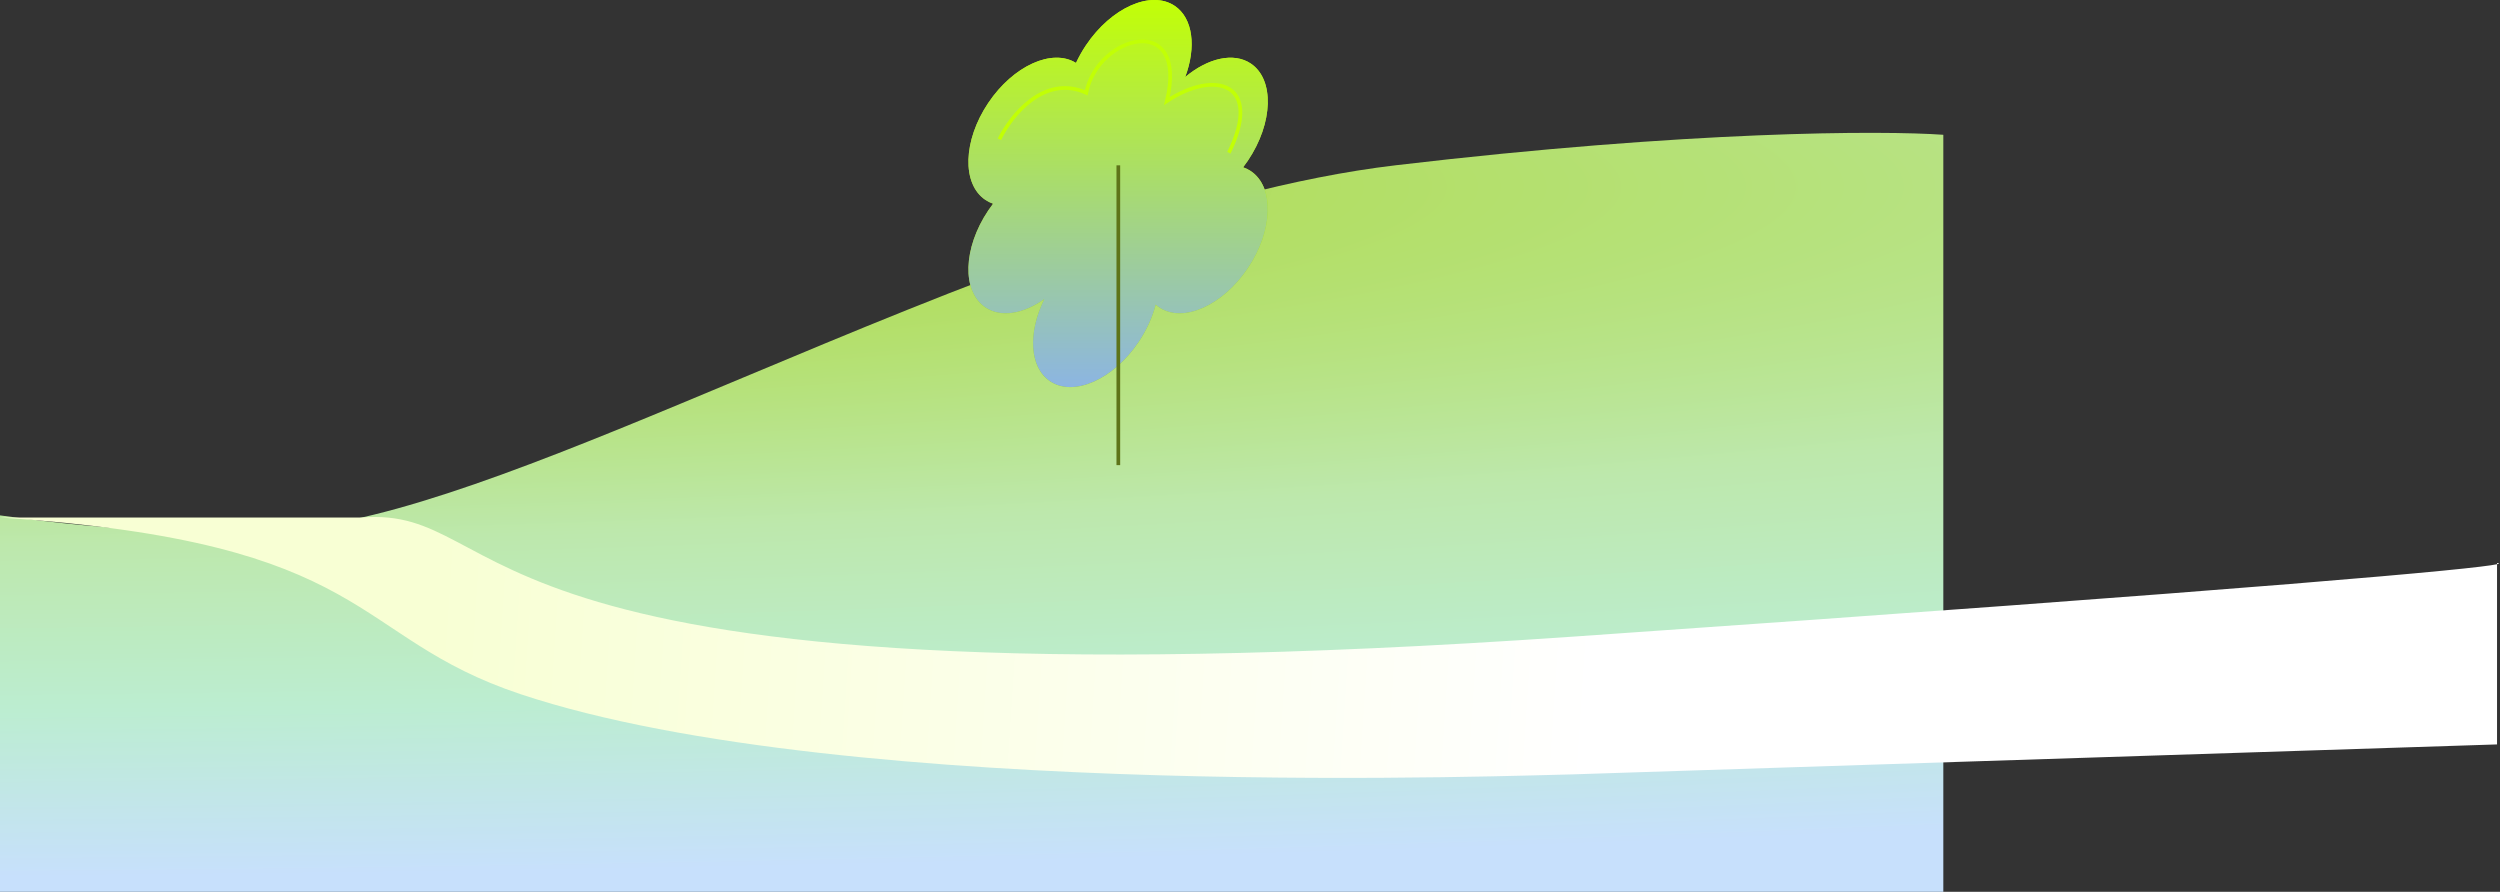<?xml version="1.0" encoding="UTF-8"?> <svg xmlns="http://www.w3.org/2000/svg" width="1354" height="483" viewBox="0 0 1354 483" fill="none"><rect x="0" y="0" width="1354" height="483" fill="#333333" stroke="none"/><path fill-rule="evenodd" clip-rule="evenodd" d="M0 483V279.132C62.35 287.844 121.225 290.704 166.5 285.5C225.061 278.769 309.699 243.343 403.2 204.207C518.062 156.13 646.3 102.455 756 89.5C915.2 70.7 1020 70.667 1052.5 73V483H0Z" fill="url(#paint0_radial_737_1274)"></path><path d="M851.437 419.407C835.439 419.407 459.652 435.164 281.988 375.983C188.496 344.84 204 293.81 0.5 280.31H195.5C281.988 273.31 233 387.742 851.437 344.84C1231.6 318.468 1340.64 308.213 1352.39 305.585V304.925C1353.8 305.027 1353.93 305.24 1352.39 305.585V403.178L851.437 419.407Z" fill="url(#paint1_linear_737_1274)"></path><path fill-rule="evenodd" clip-rule="evenodd" d="M582.763 34.096C584.257 30.86 586.064 27.632 588.182 24.479C601.876 4.092 623.382 -5.446 636.215 3.175C646.176 9.866 647.986 25.527 641.896 41.735C654.094 31.52 668.083 28.136 677.451 34.429C690.285 43.05 689.588 66.565 675.894 86.952C675.049 88.211 674.173 89.428 673.272 90.602C674.744 91.111 676.143 91.801 677.451 92.68C690.285 101.301 689.588 124.817 675.894 145.203C662.2 165.59 640.695 175.128 627.861 166.507C627.174 166.046 626.527 165.543 625.918 164.999C624.226 171.642 621.156 178.568 616.723 185.167C603.029 205.553 581.524 215.091 568.69 206.471C557.53 198.975 556.602 180.217 565.553 162.046C554.305 169.995 542.123 172.174 533.687 166.507C520.853 157.887 521.551 134.371 535.245 113.985C536.09 112.726 536.965 111.509 537.866 110.335C536.395 109.825 534.996 109.135 533.687 108.256C520.853 99.635 521.551 76.12 535.245 55.733C548.757 35.617 569.875 26.063 582.763 34.096Z" fill="url(#paint2_linear_737_1274)"></path><path fill-rule="evenodd" clip-rule="evenodd" d="M582.763 34.096C584.257 30.86 586.064 27.632 588.182 24.479C601.876 4.092 623.382 -5.446 636.215 3.175C646.176 9.866 647.986 25.527 641.896 41.735C654.094 31.52 668.083 28.136 677.451 34.429C690.285 43.05 689.588 66.565 675.894 86.952C675.049 88.211 674.173 89.428 673.272 90.602C674.744 91.111 676.143 91.801 677.451 92.68C690.285 101.301 689.588 124.817 675.894 145.203C662.2 165.59 640.695 175.128 627.861 166.507C627.174 166.046 626.527 165.543 625.918 164.999C624.226 171.642 621.156 178.568 616.723 185.167C603.029 205.553 581.524 215.091 568.69 206.471C557.53 198.975 556.602 180.217 565.553 162.046C554.305 169.995 542.123 172.174 533.687 166.507C520.853 157.887 521.551 134.371 535.245 113.985C536.09 112.726 536.965 111.509 537.866 110.335C536.395 109.825 534.996 109.135 533.687 108.256C520.853 99.635 521.551 76.12 535.245 55.733C548.757 35.617 569.875 26.063 582.763 34.096Z" fill="url(#paint3_linear_737_1274)"></path><path d="M605.687 89.544L605.687 251.919" stroke="#5E7419" stroke-width="2"></path><path d="M541.292 75.44C547.45 62.752 565.474 39.951 588.313 50.25C594.47 18.903 643.729 6.029 631.974 54.728C658.283 37.376 684.033 45.212 665.56 82.717" stroke="#C2FF05" stroke-width="2"></path><defs><radialGradient id="paint0_radial_737_1274" cx="0" cy="0" r="1" gradientUnits="userSpaceOnUse" gradientTransform="translate(-191.5 102) rotate(90) scale(384 3464.99)"><stop stop-color="#A8D51B"></stop><stop offset="0.506" stop-color="#BDE8AC"></stop><stop offset="0.739" stop-color="#BCEDD1"></stop><stop offset="0.971" stop-color="#C7E0FC"></stop></radialGradient><linearGradient id="paint1_linear_737_1274" x1="863" y1="391.81" x2="234.234" y2="350.402" gradientUnits="userSpaceOnUse"><stop stop-color="white"></stop><stop offset="1" stop-color="#F8FFD4"></stop></linearGradient><linearGradient id="paint2_linear_737_1274" x1="592" y1="286" x2="638.5" y2="-1.29354e-05" gradientUnits="userSpaceOnUse"><stop stop-color="#95BD19"></stop><stop offset="1" stop-color="#C2FF05"></stop></linearGradient><linearGradient id="paint3_linear_737_1274" x1="605.569" y1="209.646" x2="605.569" y2="0" gradientUnits="userSpaceOnUse"><stop stop-color="#8CB5E2"></stop><stop offset="1" stop-color="#C2FF05"></stop></linearGradient></defs></svg> 